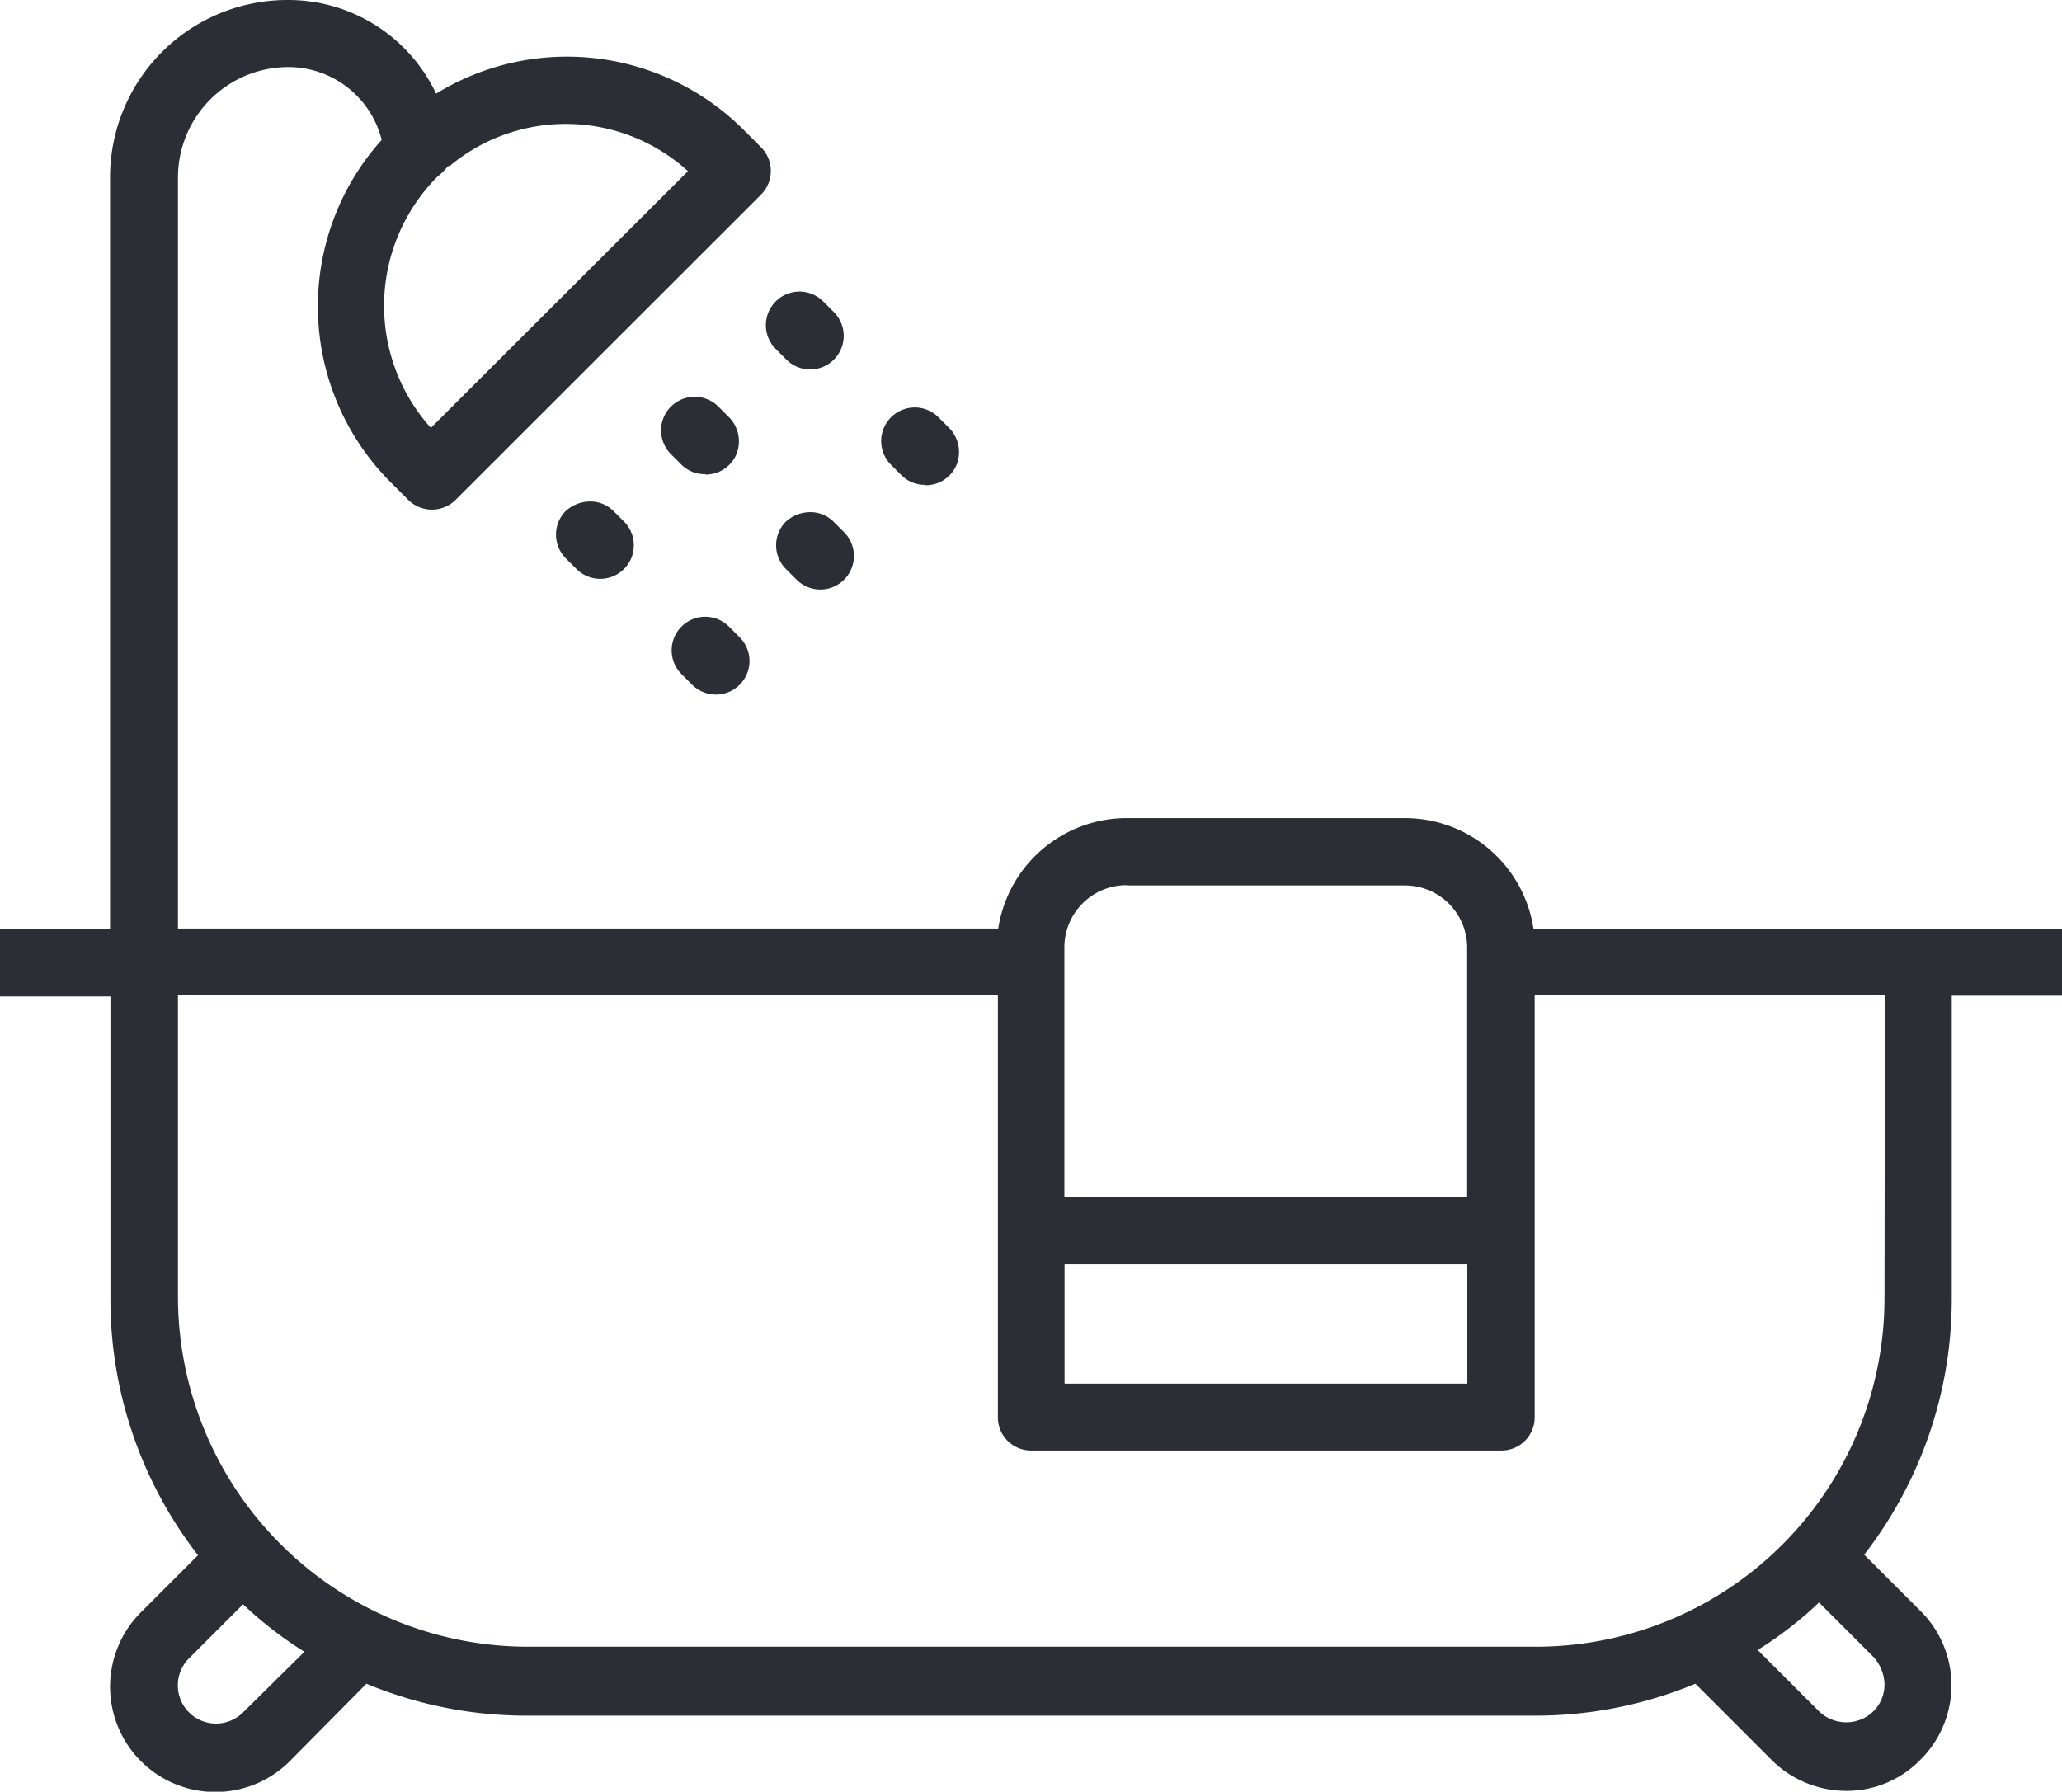 <svg xmlns="http://www.w3.org/2000/svg" width="22.015" height="19.132" viewBox="0 0 22.015 19.132"><path d="M81.272,49.33a.355.355,0,0,0,.332-.218.366.366,0,0,0-.079-.393l-.114-.114h0a.358.358,0,0,0-.507.507l.114.114h0a.35.35,0,0,0,.253.1Z" transform="translate(-73.741 -44.263)" fill="#2b2e34"/><path d="M68.1,61.4a.359.359,0,0,0,0,.507l.114.114h0a.358.358,0,1,0,.507-.507l-.114-.114h0a.35.35,0,0,0-.253-.1.389.389,0,0,0-.253.1Z" transform="translate(-62.059 -55.945)" fill="#2b2e34"/><path d="M94.212,35.8a.358.358,0,0,0-.507.507l.114.114h0a.358.358,0,0,0,.507-.507Z" transform="translate(-85.423 -32.581)" fill="#2b2e34"/><path d="M95,62.7a.359.359,0,0,0,0,.507l.114.114a.358.358,0,1,0,.507-.507l-.114-.114a.35.35,0,0,0-.253-.1.389.389,0,0,0-.253.1Z" transform="translate(-86.609 -57.131)" fill="#2b2e34"/><path d="M82.318,76.125a.358.358,0,0,0,.507-.507l-.114-.114a.358.358,0,0,0-.507.507Z" transform="translate(-74.928 -68.813)" fill="#2b2e34"/><path d="M108.172,50.63a.355.355,0,0,0,.332-.218.366.366,0,0,0-.079-.393l-.114-.114a.358.358,0,1,0-.507.507l.114.114a.35.35,0,0,0,.253.1Z" transform="translate(-98.291 -45.449)" fill="#2b2e34"/><path d="M15,8.736H12.03a1.389,1.389,0,0,0-1.372,1.179H1.9V1.9A1.18,1.18,0,0,1,3.075.716a1.028,1.028,0,0,1,1,.778,2.659,2.659,0,0,0,.1,3.66l.183.183h0a.359.359,0,0,0,.507,0L8.125,2.079a.359.359,0,0,0,0-.507l-.183-.183h0A2.668,2.668,0,0,0,4.656,1,1.746,1.746,0,0,0,3.075,0a1.894,1.894,0,0,0-1.9,1.9V9.924H0v.716H1.179v3.241a4.456,4.456,0,0,0,.935,2.726l-.6.6A1.124,1.124,0,1,0,3.1,18.8l.812-.821a4.447,4.447,0,0,0,1.721.341H16.38a4.447,4.447,0,0,0,1.721-.341l.812.812a1.132,1.132,0,0,0,.795.332,1.1,1.1,0,0,0,.795-.332,1.118,1.118,0,0,0,0-1.59l-.6-.6a4.456,4.456,0,0,0,.935-2.726V10.632h1.179V9.916H16.372A1.389,1.389,0,0,0,15,8.736ZM7.347,1.826,4.6,4.569a1.952,1.952,0,0,1,.07-2.682.7.7,0,0,0,.114-.114h.026V1.765a1.937,1.937,0,0,1,2.533.061ZM11.366,13.5h4.3v1.275h-4.3Zm.664-4.045H15a.664.664,0,0,1,.664.664v2.665h-4.3V10.116a.664.664,0,0,1,.664-.664ZM2.595,18.285a.408.408,0,0,1-.577-.577l.577-.577a4.1,4.1,0,0,0,.655.507Zm17.525-.3a.4.4,0,0,1-.253.376.419.419,0,0,1-.446-.087l-.655-.655h0a4.1,4.1,0,0,0,.655-.507l.577.577a.448.448,0,0,1,.122.3Zm0-4.123h0a3.723,3.723,0,0,1-3.739,3.722H5.635A3.74,3.74,0,0,1,1.9,13.864V10.623h8.754v4.508a.354.354,0,0,0,.358.358h5.015a.354.354,0,0,0,.358-.358V10.623h3.739Z" fill="#2b2e34"/></svg>